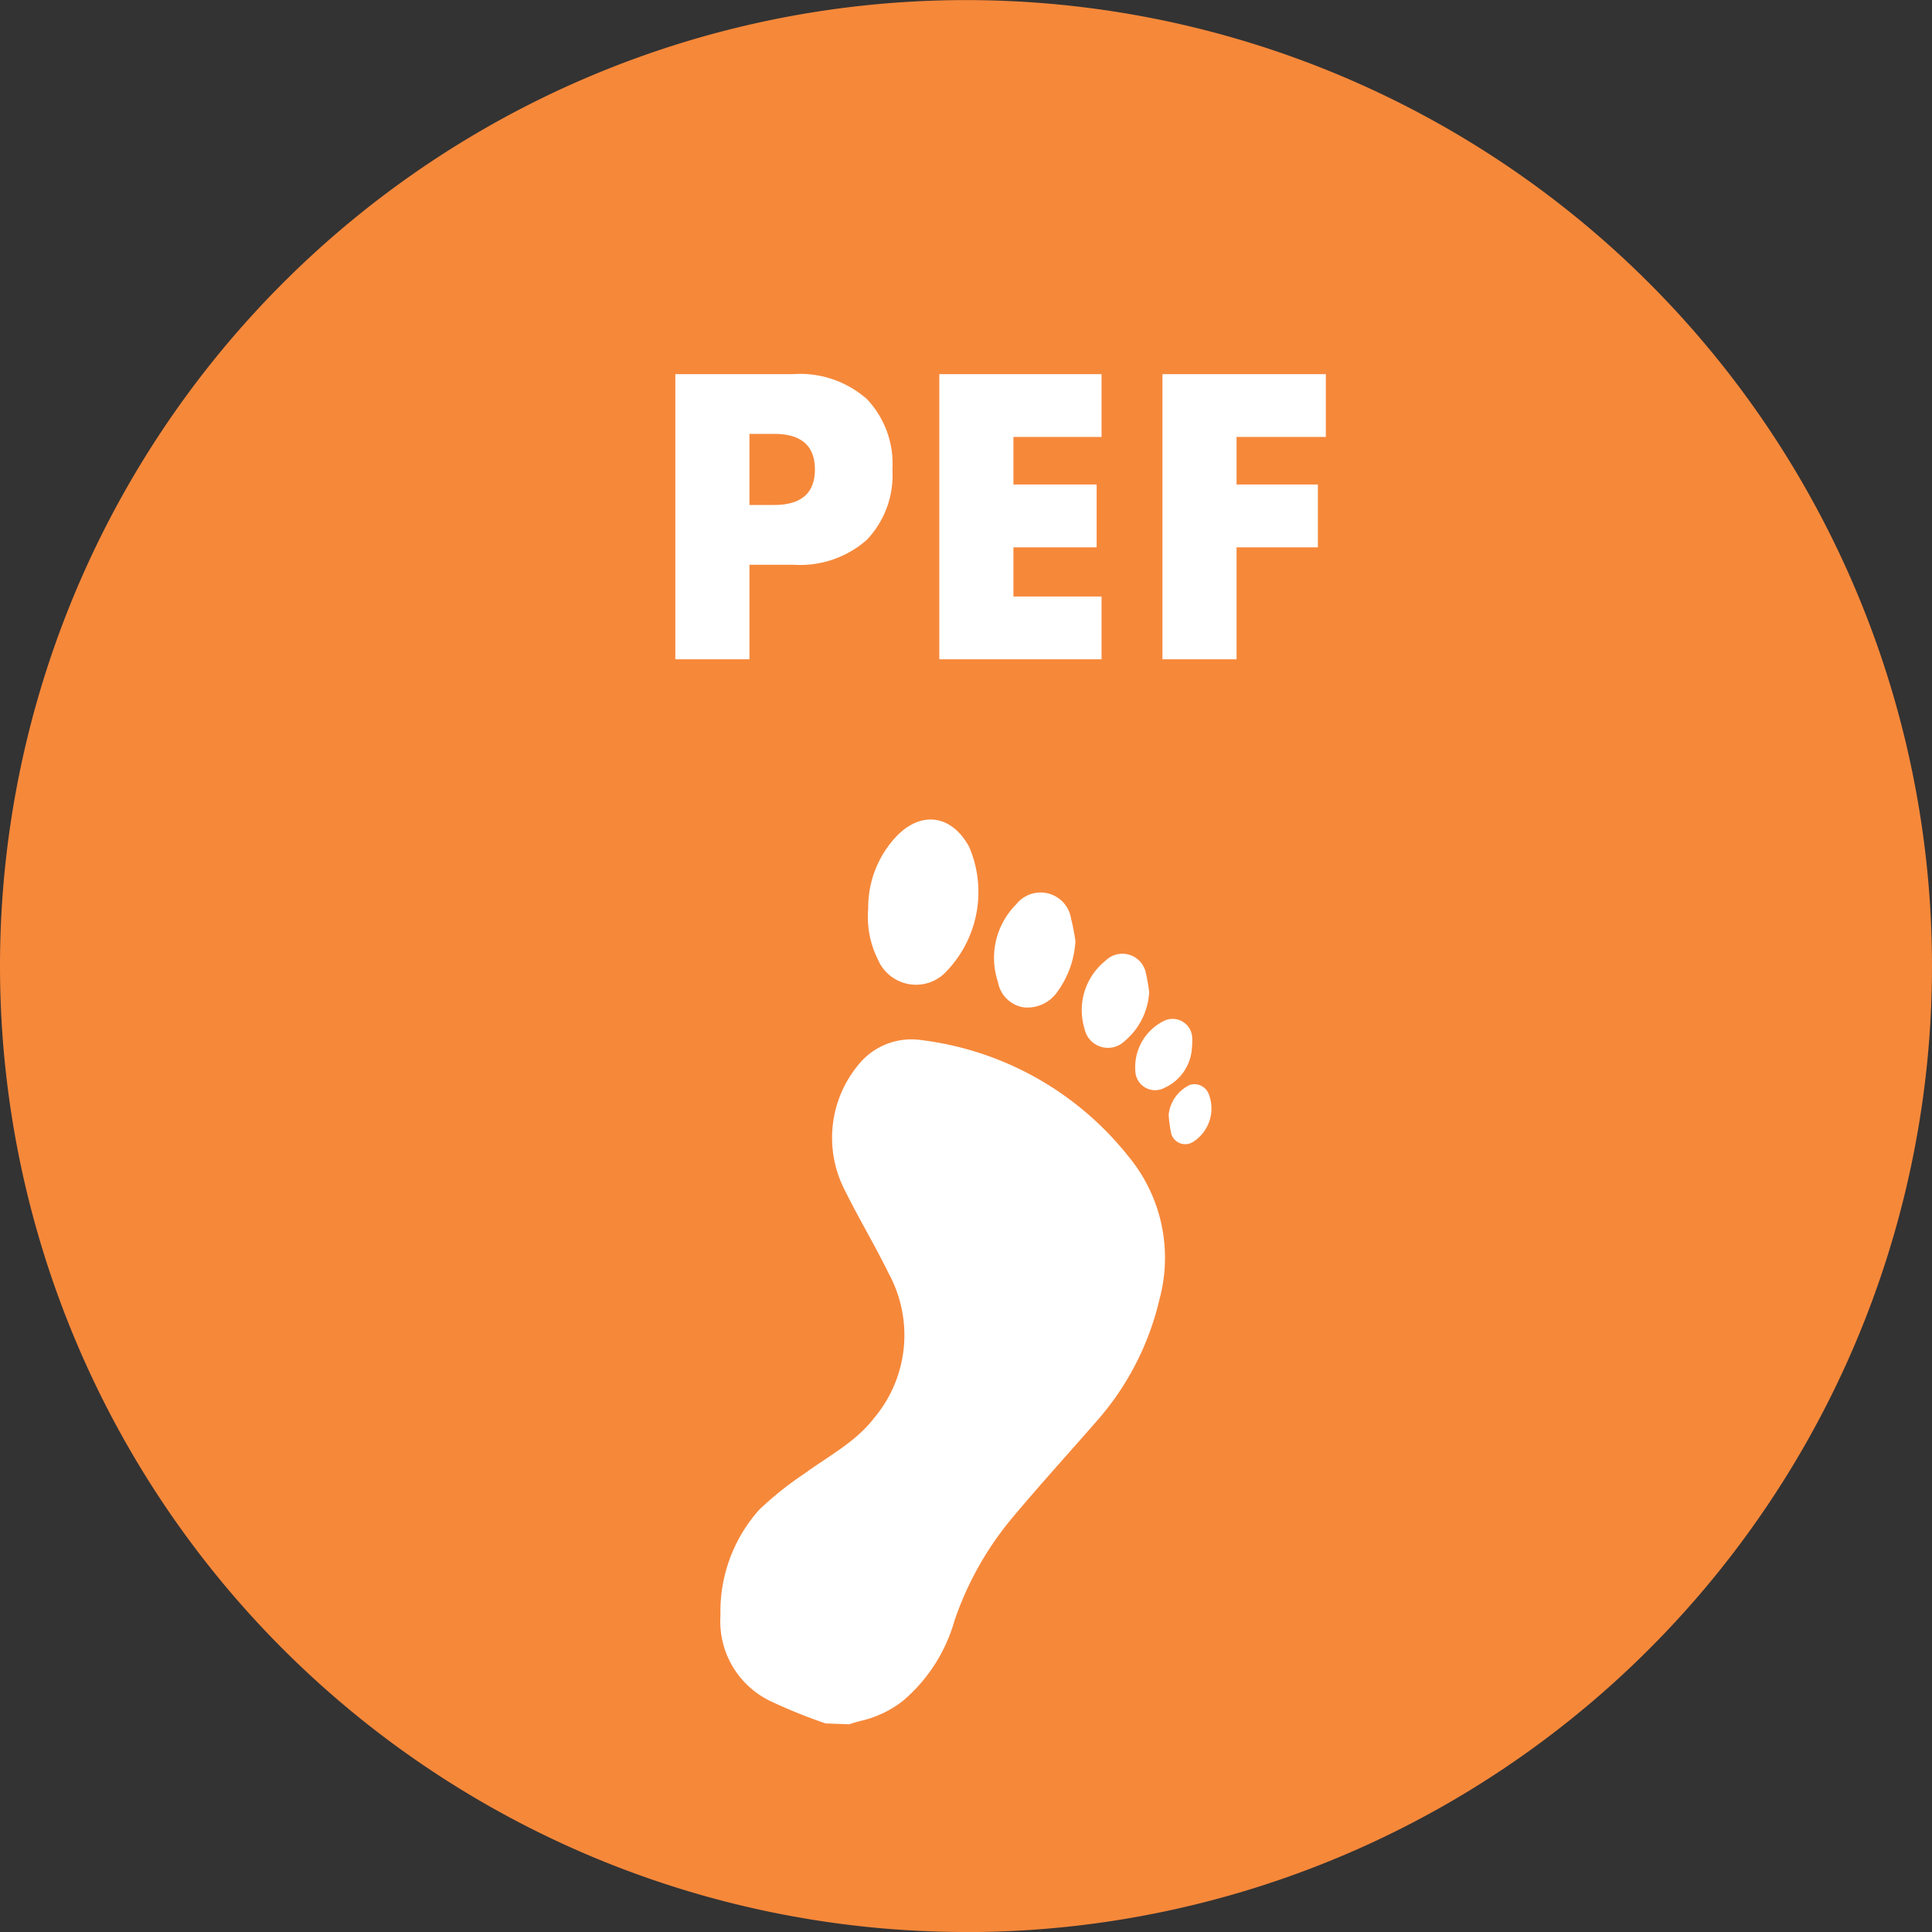 <svg id="pef" xmlns="http://www.w3.org/2000/svg" width="128" height="128" viewBox="0 0 128 128">
  <rect x="0" y="0" width="128" height="128" fill="#333333" stroke="none"/>
  <defs>
    <style>
      .cls-1 {
        fill: #f6883a;
      }

      .cls-1, .cls-2 {
        fill-rule: evenodd;
      }

      .cls-2 {
        fill: #fff;
      }
    </style>
  </defs>
  <path class="cls-1" d="M64,128.006A64,64,0,1,0,0,64a64,64,0,0,0,64,64"/>
  <path id="Shape_11_copy" data-name="Shape 11 copy" class="cls-2" d="M54.7,114.183a35.841,35.841,0,0,1-3.6-1.453,5.864,5.864,0,0,1-3.367-5.7,10.119,10.119,0,0,1,2.561-7,22.282,22.282,0,0,1,3.034-2.421c1.578-1.153,3.355-2.067,4.575-3.651a8.529,8.529,0,0,0,.982-9.574c-0.927-1.9-2.027-3.718-2.959-5.618a7.577,7.577,0,0,1,1.18-8.492A4.5,4.5,0,0,1,60.976,68.9a20.757,20.757,0,0,1,13.784,7.712A10.528,10.528,0,0,1,76.814,86.1a18.594,18.594,0,0,1-4.242,8.153c-1.827,2.095-3.7,4.147-5.482,6.279a21.245,21.245,0,0,0-3.859,6.863,10.856,10.856,0,0,1-3.388,5.274A7.09,7.09,0,0,1,57,114.02c-0.248.06-.494,0.145-0.739,0.218-0.521-.018-1.04-0.038-1.561-0.055M57.52,60.205A6.878,6.878,0,0,1,59.4,55.4c1.659-1.714,3.658-1.4,4.806.7a7.59,7.59,0,0,1-1.674,8.429,2.741,2.741,0,0,1-4.37-.965,6.308,6.308,0,0,1-.641-3.36m13.729,2.139a6.3,6.3,0,0,1-1.17,3.33,2.422,2.422,0,0,1-2.215,1.072,2.053,2.053,0,0,1-1.749-1.689A5.022,5.022,0,0,1,67.34,59.9a2.046,2.046,0,0,1,3.621.96,13.81,13.81,0,0,1,.288,1.486m4.887,3.407a4.572,4.572,0,0,1-1.646,3.24,1.585,1.585,0,0,1-2.641-.852,4.189,4.189,0,0,1,1.386-4.485,1.586,1.586,0,0,1,2.681.807,11.663,11.663,0,0,1,.221,1.29M78.97,69.4a3.1,3.1,0,0,1-1.809,2.666,1.311,1.311,0,0,1-1.942-1.092,3.421,3.421,0,0,1,1.934-3.355A1.3,1.3,0,0,1,78.988,68.8a4.353,4.353,0,0,1-.017.6m-1.545,4.46a2.468,2.468,0,0,1,1.416-1.987,1.018,1.018,0,0,1,1.233.594,2.619,2.619,0,0,1-1.022,3.18,0.962,0.962,0,0,1-1.481-.661,8.812,8.812,0,0,1-.145-1.125M87.84,24.788H77.015V43.681h4.911V36.264h5.387V32.1H81.926V28.947H87.84V24.788Zm-14.858,0H62.232V43.681H72.981V39.521H67.143V36.264h5.513V32.1H67.143V28.947h5.838V24.788ZM49.654,37.416H52.56a6.686,6.686,0,0,0,4.874-1.654A6.221,6.221,0,0,0,59.125,31.1a6.221,6.221,0,0,0-1.691-4.66,6.686,6.686,0,0,0-4.873-1.654H44.743V43.681h4.911V37.416Zm0-8.67h1.629q2.706,0,2.706,2.355t-2.706,2.355H49.654V28.747Z"/>
</svg>
